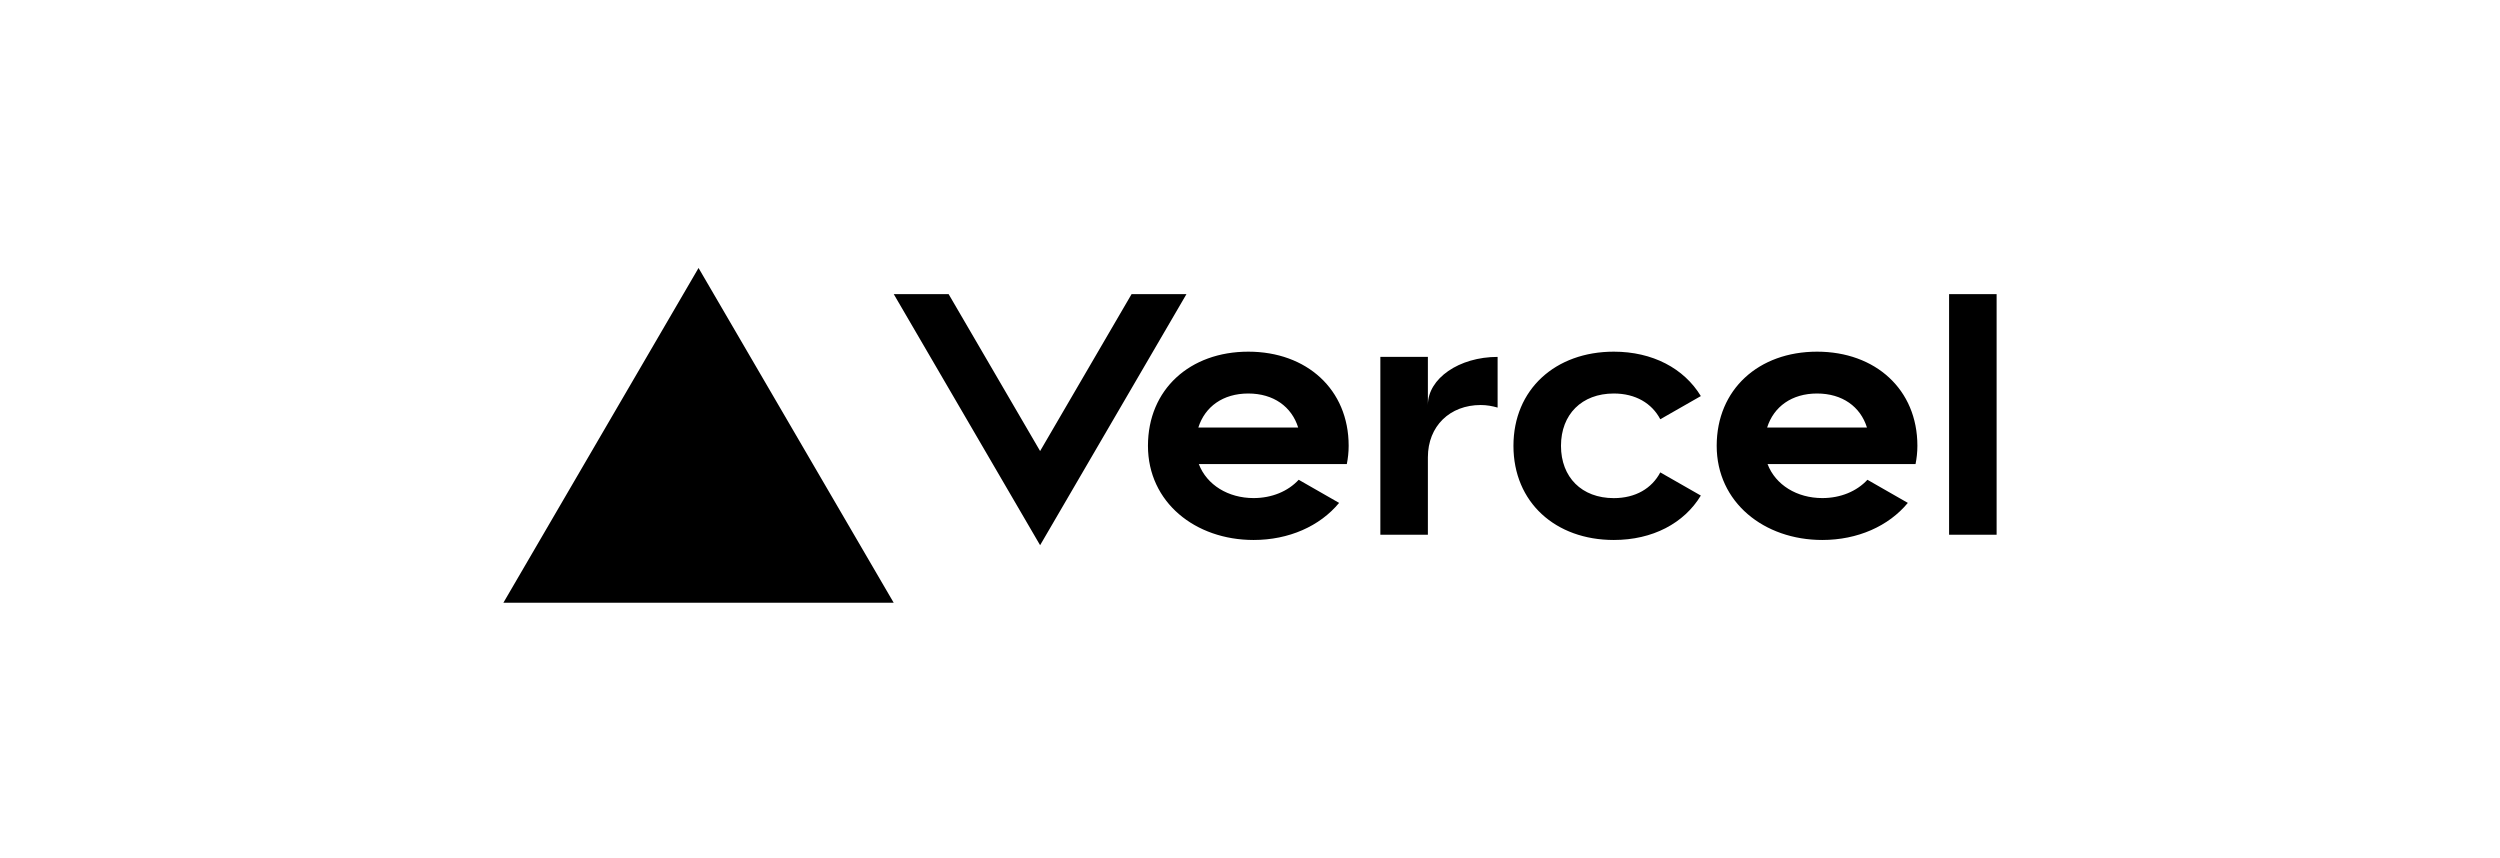 <svg width="300" height="103" viewBox="0 0 300 103" fill="none" xmlns="http://www.w3.org/2000/svg">
<g clip-path="url(#clip0_3_44)">
<path d="M149.797 42.2C142.8 42.2 137.755 46.719 137.755 53.498C137.755 60.278 143.434 64.797 150.431 64.797C154.658 64.797 158.385 63.14 160.692 60.347L155.844 57.572C154.563 58.959 152.618 59.769 150.431 59.769C147.395 59.769 144.815 58.2 143.858 55.689H161.618C161.757 54.986 161.839 54.258 161.839 53.492C161.839 46.719 156.794 42.2 149.797 42.2ZM143.801 51.301C144.594 48.797 146.761 47.221 149.791 47.221C152.827 47.221 154.994 48.797 155.78 51.301H143.801ZM218.045 42.2C211.048 42.2 206.003 46.719 206.003 53.498C206.003 60.278 211.682 64.797 218.679 64.797C222.906 64.797 226.633 63.14 228.94 60.347L224.092 57.572C222.811 58.959 220.866 59.769 218.679 59.769C215.643 59.769 213.063 58.2 212.106 55.689H229.865C230.005 54.986 230.087 54.258 230.087 53.492C230.087 46.719 225.042 42.2 218.045 42.2ZM212.056 51.301C212.848 48.797 215.015 47.221 218.045 47.221C221.081 47.221 223.249 48.797 224.034 51.301H212.056ZM187.318 53.498C187.318 57.265 189.803 59.775 193.656 59.775C196.268 59.775 198.226 58.602 199.234 56.687L204.101 59.468C202.086 62.795 198.308 64.797 193.656 64.797C186.653 64.797 181.614 60.278 181.614 53.498C181.614 46.719 186.659 42.2 193.656 42.2C198.308 42.2 202.08 44.202 204.101 47.529L199.234 50.31C198.226 48.395 196.268 47.221 193.656 47.221C189.809 47.221 187.318 49.732 187.318 53.498ZM239.594 35.295V64.169H233.89V35.295H239.594ZM83.825 32.157L107.244 72.329H60.406L83.825 32.157ZM142.375 35.295L124.813 65.425L107.25 35.295H113.835L124.813 54.126L135.79 35.295H142.375ZM179.713 42.828V48.91C179.079 48.728 178.407 48.602 177.685 48.602C174.002 48.602 171.346 51.113 171.346 54.879V64.169H165.642V42.828H171.346V48.602C171.346 45.414 175.092 42.828 179.713 42.828Z" fill="black"/>
</g>
<defs>
<clipPath id="clip0_3_44">
<rect width="180" height="40.8" fill="white" transform="translate(60 32)"/>
</clipPath>
</defs>
</svg>
